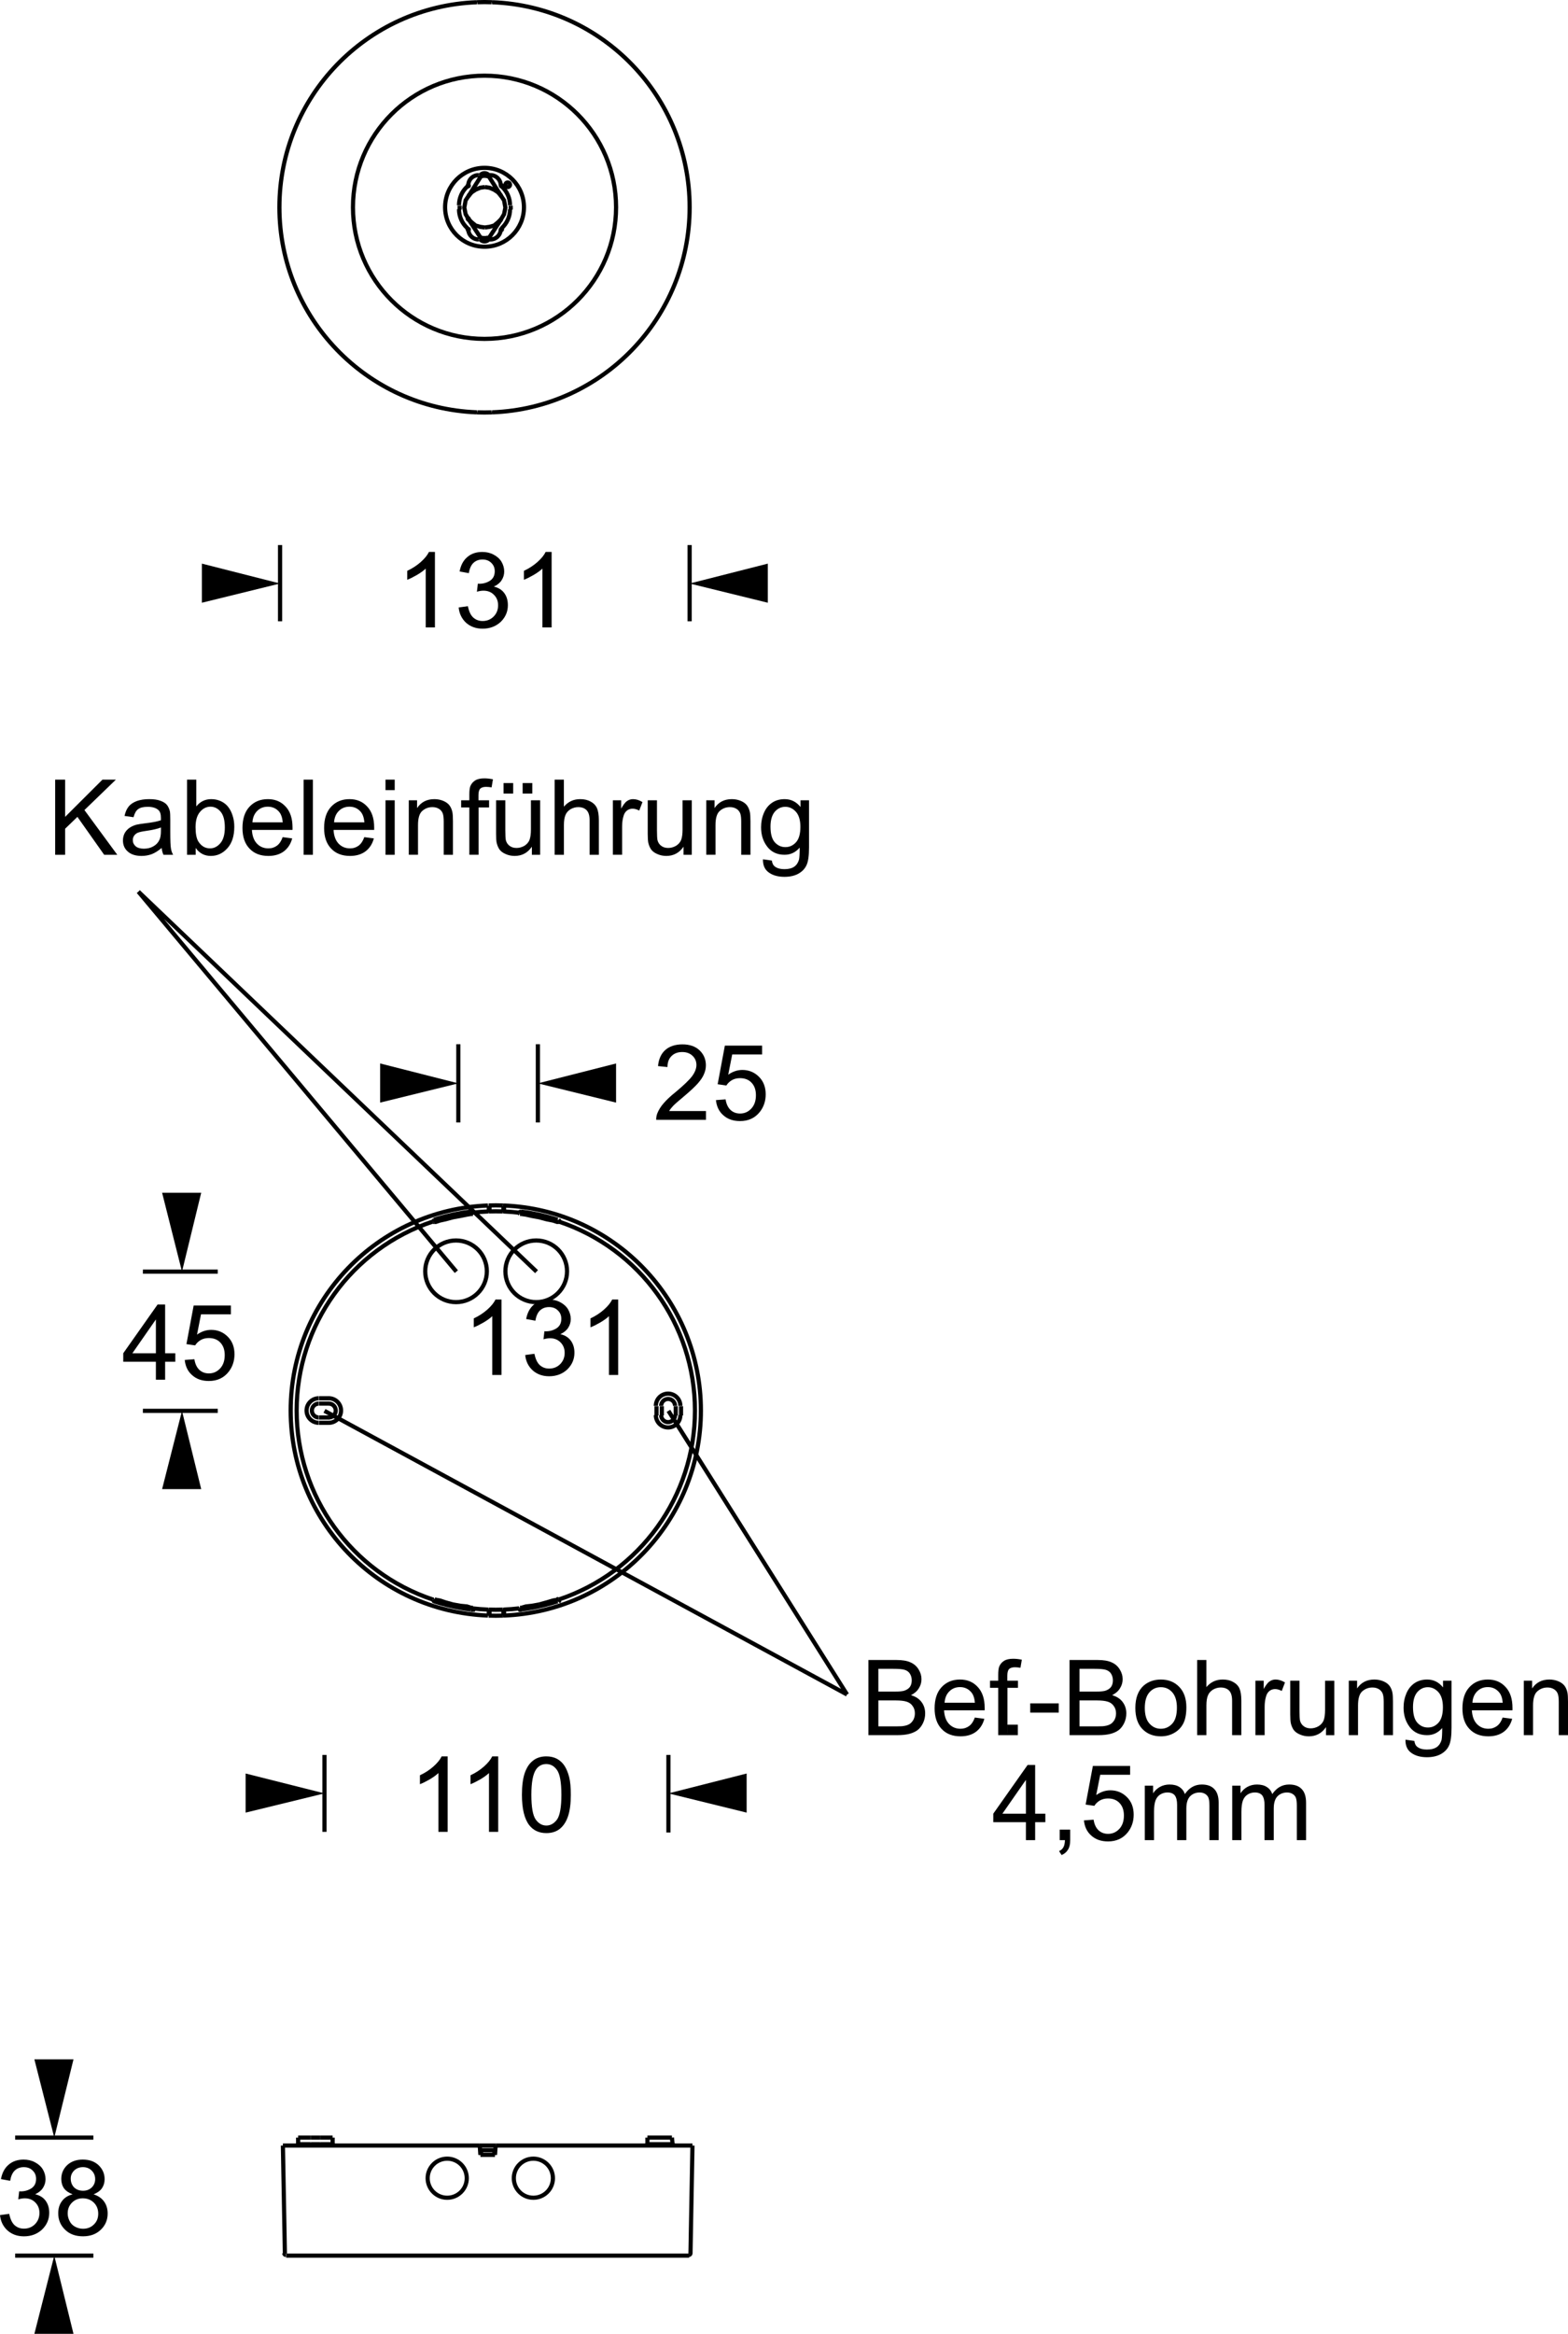 <?xml version="1.0" encoding="utf-8"?>
<!-- Generator: Adobe Illustrator 12.0.0, SVG Export Plug-In . SVG Version: 6.00 Build 51448)  -->
<!DOCTYPE svg PUBLIC "-//W3C//DTD SVG 1.1//EN" "http://www.w3.org/Graphics/SVG/1.1/DTD/svg11.dtd">
<svg  version="1.1" id="Ebene_1" xmlns="http://www.w3.org/2000/svg" xmlns:xlink="http://www.w3.org/1999/xlink" width="150" height="223.185"
	 viewBox="0 0 150 223.185" overflow="visible" enable-background="new 0 0 150 223.185" xml:space="preserve">
<path fill="none" stroke="#000000" stroke-width="0.4" stroke-miterlimit="10" d="M48.792,19.633c0-0.694-0.295-1.354-0.811-1.817
	 M48.854,20.044v-0.38 M47.981,21.829c0.516-0.462,0.811-1.123,0.811-1.815 M47.967,17.762l0.063,0.063 M44.734,17.826l0.064-0.063
	 M44.798,21.946l-0.064-0.126 M48.03,21.82l-0.063,0.126 M58.935,19.823c0-6.951-5.635-12.585-12.584-12.585
	c-6.95,0-12.585,5.634-12.585,12.585c0,6.95,5.635,12.585,12.585,12.585C53.3,32.408,58.935,26.772,58.935,19.823z M50.123,19.823
	c0-2.083-1.689-3.772-3.772-3.772c-2.084,0-3.771,1.689-3.771,3.772c0,2.083,1.688,3.771,3.771,3.771
	C48.434,23.594,50.123,21.905,50.123,19.823z M45.598,0.215C35.062,0.619,26.729,9.278,26.729,19.823
	c0,10.544,8.333,19.203,18.869,19.607 M47.103,39.43c10.537-0.404,18.87-9.063,18.87-19.607c0-10.545-8.333-19.204-18.87-19.608"/>
<path d="M47.967,17.762h0.251c0-0.139-0.113-0.251-0.251-0.251c-0.139,0-0.251,0.113-0.251,0.251c0,0.138,0.112,0.25,0.251,0.25
	c0.138,0,0.251-0.113,0.251-0.25H47.967z"/>
<path fill="none" stroke="#000000" stroke-width="0.4" stroke-miterlimit="10" d="M45.779,16.748c-0.542,0-0.982,0.438-0.982,0.983
	 M45.939,16.748h-0.128 M46.78,16.771c-0.102-0.135-0.261-0.213-0.429-0.213c-0.168,0-0.328,0.079-0.429,0.213 M46.953,16.748
	h-0.127 M47.904,17.731c0-0.544-0.44-0.983-0.982-0.983"/>
<path d="M44.798,17.762h0.25c0-0.139-0.113-0.251-0.25-0.251c-0.139,0-0.251,0.113-0.251,0.251c0,0.138,0.113,0.25,0.251,0.25
	c0.138,0,0.25-0.113,0.25-0.25H44.798z"/>
<path fill="none" stroke="#000000" stroke-width="0.4" stroke-miterlimit="10" d="M43.91,20.013c0,0.692,0.295,1.354,0.811,1.815
	 M43.972,19.664v0.38 M44.72,17.815c-0.516,0.463-0.811,1.124-0.811,1.817"/>
<path d="M44.798,21.946h0.25c0-0.139-0.113-0.251-0.25-0.251c-0.139,0-0.251,0.113-0.251,0.251c0,0.138,0.113,0.25,0.251,0.25
	c0.138,0,0.25-0.112,0.25-0.25H44.798z"/>
<path fill="none" stroke="#000000" stroke-width="0.4" stroke-miterlimit="10" d="M46.922,22.897c0.542,0,0.982-0.439,0.982-0.982
	 M46.826,22.897h0.127 M45.922,22.875c0.102,0.134,0.261,0.213,0.429,0.213c0.168,0,0.327-0.079,0.429-0.213 M45.812,22.897h0.126
	 M44.798,21.915c0,0.543,0.438,0.982,0.982,0.982"/>
<path d="M47.967,21.946h0.251c0-0.139-0.113-0.251-0.251-0.251c-0.139,0-0.251,0.113-0.251,0.251c0,0.138,0.112,0.25,0.251,0.25
	c0.138,0,0.251-0.112,0.251-0.25H47.967z"/>
<path fill="none" stroke="#000000" stroke-width="0.4" stroke-miterlimit="10" d="M44.798,20.932l0.316,0.318l0.381,0.316
	l0.444,0.127l0.443,0.063 M46.382,21.756l0.444-0.063l0.444-0.127l0.38-0.316l0.317-0.318 M44.924,18.587l-0.38,0.569l-0.127,0.698
	l0.127,0.633l0.38,0.635 M47.84,21.123l0.38-0.635l0.127-0.633l-0.127-0.698l-0.38-0.569 M46.734,16.945
	c-0.063-0.157-0.214-0.261-0.384-0.261s-0.321,0.104-0.384,0.261 M45.967,22.7c0.063,0.157,0.214,0.261,0.384,0.261
	s0.321-0.104,0.384-0.261 M45.676,39.433c0.449,0.016,0.899,0.016,1.35,0 M45.581,39.434c0.027-0.003,0.054-0.007,0.079-0.012
	 M45.66,0.224c-0.025-0.005-0.052-0.009-0.079-0.012 M47.026,0.212c-0.451-0.017-0.901-0.017-1.35,0 M47.041,39.421
	c0.026,0.005,0.053,0.009,0.079,0.012 M47.12,0.211c-0.026,0.003-0.053,0.007-0.079,0.012 M48.791,17.667
	c0-0.123-0.099-0.222-0.222-0.222c-0.122,0-0.222,0.099-0.222,0.222c0,0.123,0.1,0.222,0.222,0.222
	C48.692,17.889,48.791,17.79,48.791,17.667z"/>
<path d="M44.798,20.932h0.25c0-0.139-0.113-0.251-0.25-0.251c-0.139,0-0.251,0.113-0.251,0.251c0,0.138,0.113,0.251,0.251,0.251
	c0.138,0,0.25-0.113,0.25-0.251H44.798z"/>
<path fill="none" stroke="#000000" stroke-width="0.4" stroke-miterlimit="10" d="M46.763,22.77l1.205-1.838 M45.998,22.716
	c0.229,0.073,0.476,0.073,0.704,0 M44.798,20.932l1.204,1.838"/>
<path fill="none" stroke="#000000" stroke-width="0.4" stroke-linecap="round" stroke-miterlimit="10" d="M47.967,18.776"/>
<path fill="none" stroke="#000000" stroke-width="0.4" stroke-miterlimit="10" d="M46.382,17.889l-0.444,0.063l-0.444,0.19
	l-0.38,0.253l-0.316,0.38 M46.002,16.875l-1.204,1.901 M46.703,16.866c-0.23-0.073-0.475-0.073-0.704,0 M47.967,18.776l-1.205-1.901
	 M47.967,18.776l-0.317-0.38l-0.381-0.253l-0.443-0.19l-0.444-0.063"/>
<path fill="none" stroke="#000000" stroke-width="0.4" stroke-linecap="round" stroke-miterlimit="10" d="M46.001,16.875"/>
<line fill="none" stroke="#000000" stroke-width="0.4" stroke-miterlimit="10" x1="65.972" y1="52.124" x2="65.972" y2="59.415"/>
<line fill="none" stroke="#000000" stroke-width="0.4" stroke-miterlimit="10" x1="26.792" y1="52.124" x2="26.792" y2="59.415"/>
<line fill="none" stroke="#000000" stroke-width="0.4" stroke-miterlimit="10" x1="45.956" y1="206.068" x2="47.352" y2="206.068"/>
<line fill="none" stroke="#000000" stroke-width="0.4" stroke-miterlimit="10" x1="47.352" y1="206.068" x2="47.415" y2="205.179"/>
<line fill="none" stroke="#000000" stroke-width="0.4" stroke-miterlimit="10" x1="45.893" y1="205.179" x2="45.956" y2="206.068"/>
<line fill="none" stroke="#000000" stroke-width="0.4" stroke-miterlimit="10" x1="66.054" y1="215.513" x2="66.243" y2="205.179"/>
<line fill="none" stroke="#000000" stroke-width="0.4" stroke-miterlimit="10" x1="27.254" y1="215.513" x2="27.063" y2="205.179"/>
<path fill="none" stroke="#000000" stroke-width="0.4" stroke-miterlimit="10" d="M27.19,215.485
	c0.003,0.086,0.073,0.156,0.16,0.156"/>
<path fill="none" stroke="#000000" stroke-width="0.4" stroke-miterlimit="10" d="M65.896,215.641c0.085,0,0.157-0.07,0.157-0.156"
	/>
<line fill="none" stroke="#000000" stroke-width="0.4" stroke-miterlimit="10" x1="65.927" y1="215.705" x2="27.381" y2="215.705"/>
<line fill="none" stroke="#000000" stroke-width="0.4" stroke-miterlimit="10" x1="66.243" y1="205.179" x2="47.415" y2="205.179"/>
<line fill="none" stroke="#000000" stroke-width="0.4" stroke-miterlimit="10" x1="45.893" y1="205.179" x2="27.063" y2="205.179"/>
<line fill="none" stroke="#000000" stroke-width="0.4" stroke-miterlimit="10" x1="28.521" y1="204.418" x2="28.521" y2="205.052"/>
<line fill="none" stroke="#000000" stroke-width="0.4" stroke-miterlimit="10" x1="31.819" y1="204.418" x2="31.819" y2="205.052"/>
<line fill="none" stroke="#000000" stroke-width="0.4" stroke-miterlimit="10" x1="28.521" y1="204.418" x2="29.726" y2="204.418"/>
<line fill="none" stroke="#000000" stroke-width="0.4" stroke-miterlimit="10" x1="61.934" y1="204.418" x2="64.277" y2="204.418"/>
<line fill="none" stroke="#000000" stroke-width="0.4" stroke-miterlimit="10" x1="64.343" y1="205.052" x2="64.277" y2="204.418"/>
<line fill="none" stroke="#000000" stroke-width="0.4" stroke-miterlimit="10" x1="61.934" y1="205.052" x2="61.934" y2="204.418"/>
<line fill="none" stroke="#000000" stroke-width="0.4" stroke-miterlimit="10" x1="30.613" y1="204.418" x2="31.819" y2="204.418"/>
<line fill="none" stroke="#000000" stroke-width="0.4" stroke-miterlimit="10" x1="30.613" y1="204.418" x2="29.726" y2="204.418"/>
<line fill="none" stroke="#000000" stroke-width="0.4" stroke-miterlimit="10" x1="28.521" y1="205.052" x2="28.395" y2="205.179"/>
<line fill="none" stroke="#000000" stroke-width="0.4" stroke-miterlimit="10" x1="31.819" y1="205.052" x2="31.944" y2="205.179"/>
<line fill="none" stroke="#000000" stroke-width="0.4" stroke-miterlimit="10" x1="61.934" y1="205.052" x2="64.343" y2="205.052"/>
<line fill="none" stroke="#000000" stroke-width="0.4" stroke-miterlimit="10" x1="64.469" y1="205.179" x2="64.343" y2="205.052"/>
<line fill="none" stroke="#000000" stroke-width="0.4" stroke-miterlimit="10" x1="61.934" y1="205.052" x2="61.806" y2="205.179"/>
<line fill="none" stroke="#000000" stroke-width="0.4" stroke-miterlimit="10" x1="28.521" y1="205.052" x2="29.726" y2="205.052"/>
<line fill="none" stroke="#000000" stroke-width="0.4" stroke-miterlimit="10" x1="30.613" y1="205.052" x2="29.726" y2="205.052"/>
<line fill="none" stroke="#000000" stroke-width="0.4" stroke-miterlimit="10" x1="30.613" y1="205.052" x2="31.819" y2="205.052"/>
<line fill="none" stroke="#000000" stroke-width="0.4" stroke-miterlimit="10" x1="47.288" y1="206.068" x2="47.288" y2="205.624"/>
<line fill="none" stroke="#000000" stroke-width="0.4" stroke-miterlimit="10" x1="46.02" y1="205.624" x2="47.288" y2="205.624"/>
<line fill="none" stroke="#000000" stroke-width="0.4" stroke-miterlimit="10" x1="46.02" y1="205.624" x2="46.02" y2="206.068"/>
<line fill="none" stroke="#000000" stroke-width="0.4" stroke-miterlimit="10" x1="45.893" y1="205.179" x2="47.415" y2="205.179"/>
<path fill="none" stroke="#000000" stroke-width="0.4" stroke-miterlimit="10" d="M49.813,153.918
	c1.199-0.15,2.38-0.412,3.529-0.785"/>
<polyline fill="none" stroke="#000000" stroke-width="0.4" stroke-miterlimit="10" points="49.68,153.814 49.743,153.941 
	49.87,153.941 "/>
<polyline fill="none" stroke="#000000" stroke-width="0.4" stroke-miterlimit="10" points="53.42,153.18 53.483,153.116 
	53.483,152.989 "/>
<line fill="none" stroke="#000000" stroke-width="0.4" stroke-miterlimit="10" x1="53.42" y1="152.926" x2="53.483" y2="152.989"/>
<polyline fill="none" stroke="#000000" stroke-width="0.4" stroke-miterlimit="10" points="53.42,152.926 53.356,152.926 
	53.294,152.989 52.914,153.053 52.279,153.243 51.581,153.434 "/>
<polyline fill="none" stroke="#000000" stroke-width="0.4" stroke-miterlimit="10" points="51.581,153.434 50.885,153.561 
	50.313,153.624 49.87,153.751 49.807,153.751 49.743,153.751 "/>
<line fill="none" stroke="#000000" stroke-width="0.4" stroke-miterlimit="10" x1="49.68" y1="153.814" x2="49.743" y2="153.751"/>
<line fill="none" stroke="#000000" stroke-width="0.4" stroke-miterlimit="10" x1="45.242" y1="153.751" x2="45.242" y2="153.814"/>
<polyline fill="none" stroke="#000000" stroke-width="0.4" stroke-miterlimit="10" points="41.565,152.926 41.692,152.989 
	42.072,153.053 42.643,153.243 43.339,153.434 44.037,153.561 44.671,153.624 45.052,153.751 45.179,153.751 45.242,153.751 "/>
<line fill="none" stroke="#000000" stroke-width="0.4" stroke-miterlimit="10" x1="41.437" y1="152.989" x2="41.565" y2="152.926"/>
<polyline fill="none" stroke="#000000" stroke-width="0.4" stroke-miterlimit="10" points="41.437,152.989 41.501,153.116 
	41.565,153.18 "/>
<path fill="none" stroke="#000000" stroke-width="0.4" stroke-miterlimit="10" d="M41.516,153.133
	c1.149,0.373,2.33,0.635,3.528,0.785"/>
<polyline fill="none" stroke="#000000" stroke-width="0.4" stroke-miterlimit="10" points="45.115,153.941 45.242,153.941 
	45.242,153.814 "/>
<path fill="none" stroke="#000000" stroke-width="0.4" stroke-miterlimit="10" d="M46.753,154.5c0.451,0.016,0.901,0.016,1.35,0"/>
<line fill="none" stroke="#000000" stroke-width="0.4" stroke-miterlimit="10" x1="48.158" y1="153.941" x2="48.158" y2="154.511"/>
<path fill="none" stroke="#000000" stroke-width="0.4" stroke-miterlimit="10" d="M48.119,154.489
	c0.025,0.004,0.052,0.008,0.079,0.012"/>
<path fill="none" stroke="#000000" stroke-width="0.4" stroke-miterlimit="10" d="M48.198,115.278
	c-0.027,0.004-0.054,0.008-0.079,0.012"/>
<line fill="none" stroke="#000000" stroke-width="0.4" stroke-miterlimit="10" x1="48.158" y1="115.331" x2="48.158" y2="115.901"/>
<path fill="none" stroke="#000000" stroke-width="0.4" stroke-miterlimit="10" d="M48.104,115.28c-0.449-0.016-0.899-0.016-1.35,0"
	/>
<line fill="none" stroke="#000000" stroke-width="0.4" stroke-miterlimit="10" x1="46.826" y1="153.941" x2="46.826" y2="154.511"/>
<path fill="none" stroke="#000000" stroke-width="0.4" stroke-miterlimit="10" d="M46.723,154.5
	c0.027-0.004,0.054-0.008,0.078-0.012"/>
<line fill="none" stroke="#000000" stroke-width="0.4" stroke-miterlimit="10" x1="46.826" y1="115.331" x2="46.826" y2="115.901"/>
<path fill="none" stroke="#000000" stroke-width="0.4" stroke-miterlimit="10" d="M46.801,115.29
	c-0.024-0.004-0.051-0.008-0.078-0.012"/>
<line fill="none" stroke="#000000" stroke-width="0.4" stroke-miterlimit="10" x1="48.222" y1="115.331" x2="48.222" y2="115.901"/>
<line fill="none" stroke="#000000" stroke-width="0.4" stroke-miterlimit="10" x1="48.222" y1="153.941" x2="48.222" y2="154.511"/>
<path fill="none" stroke="#000000" stroke-width="0.4" stroke-miterlimit="10" d="M46.753,115.85
	c-0.028-0.004-0.055-0.008-0.081-0.013"/>
<path fill="none" stroke="#000000" stroke-width="0.4" stroke-miterlimit="10" d="M48.105,115.85c-0.45-0.017-0.901-0.017-1.352,0"
	/>
<path fill="none" stroke="#000000" stroke-width="0.4" stroke-miterlimit="10" d="M48.187,115.837
	c-0.028,0.005-0.054,0.009-0.082,0.013"/>
<path fill="none" stroke="#000000" stroke-width="0.4" stroke-miterlimit="10" d="M48.105,153.928
	c0.027,0.005,0.054,0.01,0.082,0.014"/>
<path fill="none" stroke="#000000" stroke-width="0.4" stroke-miterlimit="10" d="M46.753,153.928c0.451,0.016,0.901,0.016,1.352,0"
	/>
<path fill="none" stroke="#000000" stroke-width="0.4" stroke-miterlimit="10" d="M46.672,153.942
	c0.026-0.004,0.053-0.009,0.081-0.014"/>
<line fill="none" stroke="#000000" stroke-width="0.4" stroke-miterlimit="10" x1="46.764" y1="154.511" x2="46.764" y2="153.941"/>
<line fill="none" stroke="#000000" stroke-width="0.4" stroke-miterlimit="10" x1="46.764" y1="115.901" x2="46.764" y2="115.331"/>
<path fill="none" stroke="#000000" stroke-width="0.4" stroke-miterlimit="10" d="M48.182,154.497
	c10.537-0.402,18.868-9.063,18.868-19.606c0-10.545-8.332-19.203-18.868-19.608"/>
<path fill="none" stroke="#000000" stroke-width="0.4" stroke-miterlimit="10" d="M49.644,115.967
	c-0.486-0.057-0.974-0.095-1.462-0.115"/>
<path fill="none" stroke="#000000" stroke-width="0.4" stroke-miterlimit="10" d="M53.449,152.965
	c7.783-2.594,13.033-9.873,13.033-18.075s-5.25-15.483-13.033-18.075"/>
<path fill="none" stroke="#000000" stroke-width="0.4" stroke-miterlimit="10" d="M48.182,153.925
	c0.488-0.019,0.976-0.058,1.462-0.114"/>
<path fill="none" stroke="#000000" stroke-width="0.4" stroke-miterlimit="10" d="M41.408,116.815
	c-7.783,2.592-13.03,9.873-13.03,18.075s5.247,15.481,13.03,18.075"/>
<path fill="none" stroke="#000000" stroke-width="0.4" stroke-miterlimit="10" d="M45.215,153.811
	c0.485,0.057,0.973,0.096,1.462,0.114"/>
<path fill="none" stroke="#000000" stroke-width="0.4" stroke-miterlimit="10" d="M46.677,115.282
	c-10.537,0.405-18.87,9.063-18.87,19.608c0,10.544,8.333,19.204,18.87,19.606"/>
<path fill="none" stroke="#000000" stroke-width="0.4" stroke-miterlimit="10" d="M46.677,115.852
	c-0.489,0.021-0.977,0.059-1.462,0.115"/>
<path fill="none" stroke="#000000" stroke-width="0.4" stroke-miterlimit="10" d="M53.342,116.645
	c-1.149-0.371-2.33-0.635-3.529-0.785"/>
<line fill="none" stroke="#000000" stroke-width="0.4" stroke-miterlimit="10" x1="49.743" y1="116.092" x2="49.68" y2="116.028"/>
<polyline fill="none" stroke="#000000" stroke-width="0.4" stroke-miterlimit="10" points="49.87,115.837 49.743,115.901 
	49.68,116.028 "/>
<line fill="none" stroke="#000000" stroke-width="0.4" stroke-miterlimit="10" x1="53.483" y1="116.852" x2="53.42" y2="116.852"/>
<polyline fill="none" stroke="#000000" stroke-width="0.4" stroke-miterlimit="10" points="53.483,116.852 53.483,116.725 
	53.42,116.662 "/>
<polyline fill="none" stroke="#000000" stroke-width="0.4" stroke-miterlimit="10" points="53.42,116.852 53.356,116.852 
	53.294,116.852 52.914,116.725 52.279,116.598 51.581,116.41 50.885,116.283 50.313,116.155 49.87,116.092 49.807,116.092 
	49.743,116.092 "/>
<path fill="none" stroke="#000000" stroke-width="0.4" stroke-miterlimit="10" d="M45.044,115.86
	c-1.198,0.15-2.379,0.414-3.528,0.785"/>
<line fill="none" stroke="#000000" stroke-width="0.4" stroke-miterlimit="10" x1="45.242" y1="116.028" x2="45.242" y2="116.092"/>
<polyline fill="none" stroke="#000000" stroke-width="0.4" stroke-miterlimit="10" points="45.242,116.028 45.242,115.901 
	45.115,115.837 "/>
<line fill="none" stroke="#000000" stroke-width="0.4" stroke-miterlimit="10" x1="41.565" y1="116.852" x2="41.437" y2="116.852"/>
<polyline fill="none" stroke="#000000" stroke-width="0.4" stroke-miterlimit="10" points="41.565,116.662 41.501,116.725 
	41.437,116.852 "/>
<polyline fill="none" stroke="#000000" stroke-width="0.4" stroke-miterlimit="10" points="45.242,116.092 45.179,116.092 
	45.052,116.092 44.671,116.155 44.037,116.283 43.339,116.41 42.643,116.598 42.072,116.725 41.692,116.852 41.565,116.852 "/>
<circle fill="none" stroke="#000000" stroke-width="0.4" stroke-miterlimit="10" cx="43.625" cy="121.575" r="2.948"/>
<circle fill="none" stroke="#000000" stroke-width="0.4" stroke-miterlimit="10" cx="51.297" cy="121.575" r="2.948"/>
<line fill="none" stroke="#000000" stroke-width="0.4" stroke-miterlimit="10" x1="63.311" y1="134.477" x2="63.311" y2="135.364"/>
<path fill="none" stroke="#000000" stroke-width="0.4" stroke-miterlimit="10" d="M64.578,134.446c0-0.369-0.298-0.666-0.666-0.666
	c-0.367,0-0.665,0.297-0.665,0.666"/>
<line fill="none" stroke="#000000" stroke-width="0.4" stroke-miterlimit="10" x1="64.642" y1="135.364" x2="64.642" y2="134.477"/>
<path fill="none" stroke="#000000" stroke-width="0.4" stroke-miterlimit="10" d="M63.247,135.333c0,0.368,0.298,0.666,0.665,0.666
	c0.368,0,0.666-0.298,0.666-0.666"/>
<line fill="none" stroke="#000000" stroke-width="0.4" stroke-miterlimit="10" x1="31.484" y1="134.223" x2="30.533" y2="134.223"/>
<path fill="none" stroke="#000000" stroke-width="0.4" stroke-miterlimit="10" d="M31.453,135.555c0.368,0,0.665-0.299,0.665-0.665
	c0-0.368-0.297-0.667-0.665-0.667"/>
<line fill="none" stroke="#000000" stroke-width="0.4" stroke-miterlimit="10" x1="30.533" y1="135.555" x2="31.484" y2="135.555"/>
<path fill="none" stroke="#000000" stroke-width="0.4" stroke-miterlimit="10" d="M30.501,134.223c-0.368,0-0.667,0.299-0.667,0.667
	c0,0.366,0.299,0.665,0.667,0.665"/>
<path fill="none" stroke="#000000" stroke-width="0.4" stroke-miterlimit="10" d="M65.087,134.446c0-0.648-0.526-1.173-1.175-1.173
	c-0.647,0-1.172,0.524-1.172,1.173"/>
<line fill="none" stroke="#000000" stroke-width="0.4" stroke-miterlimit="10" x1="65.149" y1="134.477" x2="65.149" y2="135.364"/>
<line fill="none" stroke="#000000" stroke-width="0.4" stroke-miterlimit="10" x1="30.533" y1="133.715" x2="31.484" y2="133.715"/>
<path fill="none" stroke="#000000" stroke-width="0.4" stroke-miterlimit="10" d="M30.501,133.715c-0.647,0-1.173,0.525-1.173,1.175
	c0,0.647,0.526,1.173,1.173,1.173"/>
<path fill="none" stroke="#000000" stroke-width="0.4" stroke-miterlimit="10" d="M62.74,135.333c0,0.647,0.524,1.174,1.172,1.174
	c0.648,0,1.175-0.526,1.175-1.174"/>
<line fill="none" stroke="#000000" stroke-width="0.4" stroke-miterlimit="10" x1="62.803" y1="135.364" x2="62.803" y2="134.477"/>
<path fill="none" stroke="#000000" stroke-width="0.4" stroke-miterlimit="10" d="M31.453,136.063c0.647,0,1.173-0.525,1.173-1.173
	c0-0.649-0.526-1.175-1.173-1.175"/>
<line fill="none" stroke="#000000" stroke-width="0.4" stroke-miterlimit="10" x1="31.484" y1="136.063" x2="30.533" y2="136.063"/>
<path d="M19.311,53.899l7.481,1.902l-7.481,1.838V53.899z M19.311,57.64v-3.741l7.481,1.902L19.311,57.64z"/>
<path d="M73.453,57.64l-7.48-1.838l7.48-1.902V57.64z M73.453,53.899v3.741l-7.48-1.838L73.453,53.899z"/>
<path fill="none" stroke="#000000" stroke-width="0.4" stroke-miterlimit="10" d="M63.944,167.825v7.417 M31.041,167.825v7.354"/>
<path d="M23.496,169.6l7.544,1.901l-7.544,1.84V169.6z M23.496,173.341V169.6l7.544,1.901L23.496,173.341z"/>
<path d="M71.426,173.341l-7.481-1.839l7.481-1.901V173.341z M71.426,169.601v3.74l-7.481-1.839L71.426,169.601z"/>
<path d="M42.822,175.18h-0.883v-5.622c-0.211,0.201-0.492,0.401-0.833,0.603c-0.352,0.201-0.663,0.361-0.934,0.462v-0.854
	c0.492-0.23,0.924-0.512,1.295-0.843c0.372-0.332,0.632-0.652,0.783-0.964h0.572V175.18z"/>
<path d="M47.66,175.18h-0.883v-5.622c-0.211,0.201-0.492,0.401-0.833,0.603c-0.351,0.201-0.662,0.361-0.933,0.462v-0.854
	c0.492-0.23,0.923-0.512,1.294-0.843c0.372-0.332,0.632-0.652,0.783-0.964h0.572V175.18z M49.929,171.637
	c0-0.854,0.09-1.536,0.261-2.059c0.181-0.521,0.431-0.923,0.783-1.195c0.341-0.281,0.772-0.421,1.294-0.421
	c0.382,0,0.723,0.08,1.014,0.231c0.291,0.16,0.532,0.381,0.723,0.672c0.19,0.291,0.331,0.653,0.441,1.064
	c0.11,0.421,0.161,0.993,0.161,1.707c0,0.843-0.091,1.525-0.261,2.037c-0.171,0.521-0.432,0.924-0.773,1.205
	c-0.341,0.28-0.783,0.421-1.305,0.421c-0.692,0-1.234-0.251-1.626-0.743C50.17,173.956,49.929,172.982,49.929,171.637z
	 M50.832,171.637c0,1.184,0.141,1.967,0.412,2.358c0.281,0.392,0.623,0.582,1.024,0.582c0.402,0,0.743-0.201,1.024-0.582
	c0.271-0.392,0.412-1.185,0.412-2.358c0-1.186-0.14-1.969-0.412-2.36c-0.271-0.392-0.622-0.582-1.034-0.582
	c-0.402,0-0.733,0.171-0.974,0.513C50.983,169.649,50.832,170.452,50.832,171.637z"/>
<path fill="none" stroke="#000000" stroke-width="0.4" stroke-miterlimit="10" d="M20.833,134.92h-7.164 M20.833,121.607h-7.164"/>
<path d="M19.248,114.063l-1.838,7.544l-1.902-7.544H19.248z M15.508,114.063h3.74l-1.838,7.544L15.508,114.063z"/>
<path d="M15.508,142.403l1.902-7.481l1.838,7.481H15.508z M19.248,142.403h-3.74l1.902-7.481L19.248,142.403z"/>
<path d="M14.913,131.941v-1.717h-3.122v-0.813l3.283-4.658h0.723v4.658h0.973v0.813h-0.973v1.717H14.913z M14.913,129.411v-3.232
	l-2.249,3.232H14.913z M17.673,130.053l0.923-0.07c0.071,0.451,0.231,0.783,0.472,1.014c0.251,0.231,0.552,0.342,0.914,0.342
	c0.432,0,0.783-0.16,1.084-0.482c0.291-0.32,0.432-0.742,0.432-1.274c0-0.502-0.141-0.903-0.422-1.194
	c-0.271-0.291-0.643-0.432-1.104-0.432c-0.291,0-0.542,0.061-0.772,0.19c-0.221,0.131-0.402,0.302-0.532,0.512l-0.833-0.12
	l0.692-3.694h3.563v0.844h-2.861l-0.381,1.937c0.432-0.301,0.883-0.451,1.355-0.451c0.623,0,1.154,0.221,1.586,0.652
	c0.431,0.432,0.643,0.994,0.643,1.677c0,0.651-0.191,1.214-0.563,1.687c-0.462,0.582-1.094,0.873-1.887,0.873
	c-0.652,0-1.185-0.182-1.596-0.553C17.964,131.147,17.733,130.656,17.673,130.053z"/>
<path fill="none" stroke="#000000" stroke-width="0.4" stroke-miterlimit="10" d="M8.932,215.705H1.451 M8.932,204.418H1.451"/>
<path d="M7.03,196.937l-1.838,7.481l-1.902-7.481H7.03z M3.289,196.937H7.03l-1.838,7.481L3.289,196.937z"/>
<path d="M3.289,223.185l1.902-7.48l1.838,7.48H3.289z M7.03,223.185H3.289l1.902-7.48L7.03,223.185z"/>
<path d="M0,211.831l0.883-0.121c0.1,0.503,0.271,0.864,0.512,1.085c0.251,0.221,0.542,0.33,0.893,0.33
	c0.421,0,0.773-0.14,1.064-0.431c0.281-0.291,0.421-0.643,0.421-1.073c0-0.402-0.13-0.733-0.401-1.005
	c-0.261-0.26-0.592-0.392-1.004-0.392c-0.17,0-0.381,0.031-0.622,0.101l0.09-0.773c0.06,0.01,0.11,0.01,0.151,0.01
	c0.371,0,0.712-0.1,1.013-0.29c0.302-0.201,0.453-0.502,0.453-0.903c0-0.332-0.11-0.593-0.332-0.804
	c-0.221-0.221-0.502-0.321-0.843-0.321c-0.352,0-0.632,0.11-0.863,0.321c-0.231,0.221-0.371,0.553-0.442,0.984l-0.883-0.161
	c0.11-0.592,0.352-1.054,0.733-1.375c0.381-0.332,0.863-0.492,1.436-0.492c0.392,0,0.753,0.081,1.074,0.251
	c0.332,0.171,0.593,0.402,0.763,0.683c0.171,0.292,0.261,0.604,0.261,0.934c0,0.302-0.08,0.582-0.25,0.844
	c-0.161,0.251-0.412,0.452-0.743,0.603c0.432,0.1,0.763,0.3,0.994,0.611s0.352,0.692,0.352,1.165c0,0.622-0.231,1.155-0.682,1.596
	c-0.462,0.432-1.044,0.652-1.737,0.652c-0.632,0-1.154-0.19-1.576-0.562C0.301,212.915,0.06,212.432,0,211.831z M6.946,209.843
	c-0.371-0.141-0.642-0.332-0.823-0.572c-0.171-0.251-0.261-0.553-0.261-0.894c0-0.531,0.191-0.964,0.562-1.325
	c0.382-0.351,0.874-0.532,1.496-0.532c0.632,0,1.134,0.182,1.516,0.543c0.381,0.371,0.572,0.813,0.572,1.334
	c0,0.331-0.091,0.623-0.261,0.874c-0.171,0.24-0.442,0.432-0.793,0.572c0.442,0.14,0.773,0.371,1.004,0.692
	c0.23,0.321,0.341,0.702,0.341,1.145c0,0.612-0.221,1.134-0.653,1.545c-0.432,0.422-1.004,0.633-1.707,0.633
	c-0.713,0-1.285-0.211-1.716-0.633c-0.432-0.421-0.653-0.943-0.653-1.565c0-0.472,0.12-0.863,0.362-1.174
	C6.164,210.165,6.505,209.954,6.946,209.843z M6.475,211.66c0,0.261,0.061,0.502,0.181,0.732c0.111,0.241,0.291,0.422,0.533,0.553
	c0.23,0.12,0.481,0.191,0.752,0.191c0.432,0,0.773-0.142,1.044-0.412c0.281-0.271,0.412-0.612,0.412-1.034s-0.14-0.773-0.421-1.054
	c-0.281-0.271-0.632-0.412-1.064-0.412c-0.411,0-0.753,0.142-1.024,0.412C6.616,210.907,6.475,211.249,6.475,211.66z M6.766,208.337
	c0,0.341,0.11,0.622,0.321,0.843c0.221,0.211,0.501,0.321,0.863,0.321c0.341,0,0.612-0.11,0.833-0.321
	c0.211-0.211,0.321-0.481,0.321-0.793c0-0.32-0.11-0.592-0.332-0.813c-0.221-0.221-0.502-0.331-0.833-0.331
	c-0.341,0-0.622,0.11-0.843,0.321C6.876,207.785,6.766,208.036,6.766,208.337z"/>
<line fill="none" stroke="#000000" stroke-width="0.4" stroke-miterlimit="10" x1="51.455" y1="107.342" x2="51.455" y2="99.861"/>
<line fill="none" stroke="#000000" stroke-width="0.4" stroke-miterlimit="10" x1="43.846" y1="107.342" x2="43.846" y2="99.861"/>
<path d="M36.366,101.699l7.481,1.902l-7.481,1.839V101.699z M36.366,105.441v-3.742l7.481,1.902L36.366,105.441z"/>
<path d="M58.936,105.441l-7.481-1.84l7.481-1.902V105.441z M58.936,101.7v3.742l-7.481-1.84L58.936,101.7z"/>
<path d="M67.535,106.246v0.843h-4.759c-0.01-0.21,0.031-0.421,0.101-0.612c0.131-0.321,0.321-0.643,0.593-0.954
	c0.271-0.321,0.652-0.683,1.155-1.084c0.771-0.642,1.305-1.154,1.585-1.525c0.271-0.371,0.412-0.733,0.412-1.064
	c0-0.351-0.12-0.642-0.371-0.883c-0.252-0.241-0.582-0.361-0.984-0.361c-0.432,0-0.773,0.13-1.024,0.381
	c-0.261,0.251-0.391,0.603-0.391,1.055l-0.903-0.091c0.06-0.673,0.3-1.195,0.702-1.546s0.953-0.532,1.636-0.532
	s1.235,0.19,1.638,0.572c0.4,0.382,0.602,0.863,0.602,1.426c0,0.291-0.061,0.572-0.181,0.843c-0.11,0.281-0.312,0.572-0.582,0.884
	c-0.271,0.311-0.723,0.732-1.355,1.265c-0.533,0.441-0.873,0.743-1.024,0.903c-0.15,0.161-0.28,0.321-0.371,0.482H67.535z
	 M68.489,105.202l0.923-0.07c0.071,0.451,0.231,0.783,0.472,1.013c0.251,0.231,0.553,0.342,0.914,0.342
	c0.432,0,0.783-0.161,1.083-0.482c0.292-0.321,0.433-0.743,0.433-1.275c0-0.501-0.141-0.903-0.421-1.194
	c-0.272-0.291-0.644-0.432-1.104-0.432c-0.291,0-0.543,0.06-0.773,0.19c-0.22,0.131-0.401,0.302-0.531,0.512l-0.833-0.121
	l0.691-3.694h3.563v0.843h-2.86l-0.382,1.938c0.432-0.302,0.884-0.453,1.355-0.453c0.622,0,1.154,0.222,1.586,0.653
	c0.433,0.432,0.644,0.994,0.644,1.676c0,0.652-0.191,1.215-0.563,1.687c-0.462,0.583-1.095,0.874-1.888,0.874
	c-0.653,0-1.185-0.181-1.597-0.552C68.78,106.296,68.55,105.804,68.489,105.202z"/>
<path fill="none" stroke="#000000" stroke-width="0.4" stroke-miterlimit="10" d="M81.031,162.045L63.944,134.92 M31.041,134.92
	l49.991,27.125 M13.236,85.269l38.092,36.338 M43.657,121.607l-30.42-36.338"/>
<polygon points="5.276,81.742 5.276,74.555 6.23,74.555 6.23,78.118 9.803,74.555 11.088,74.555 8.077,77.466 11.219,81.742 
	9.964,81.742 7.405,78.118 6.23,79.252 6.23,81.742 "/>
<path d="M15.465,81.09c-0.332,0.281-0.643,0.472-0.943,0.592c-0.302,0.11-0.633,0.171-0.975,0.171c-0.572,0-1.013-0.141-1.324-0.421
	c-0.312-0.271-0.462-0.633-0.462-1.064c0-0.251,0.06-0.492,0.17-0.703c0.121-0.211,0.271-0.371,0.462-0.502
	c0.191-0.13,0.402-0.221,0.632-0.291c0.181-0.04,0.442-0.09,0.793-0.13c0.713-0.08,1.235-0.181,1.576-0.301c0-0.12,0-0.201,0-0.231
	c0-0.361-0.081-0.612-0.251-0.752c-0.221-0.201-0.562-0.302-1.003-0.302c-0.421,0-0.723,0.071-0.923,0.221
	c-0.201,0.141-0.341,0.401-0.442,0.773l-0.863-0.121c0.081-0.372,0.211-0.672,0.392-0.894c0.181-0.23,0.442-0.401,0.783-0.532
	c0.341-0.121,0.732-0.181,1.184-0.181c0.442,0,0.803,0.05,1.084,0.16c0.281,0.101,0.482,0.231,0.613,0.392
	c0.13,0.161,0.22,0.362,0.281,0.603c0.03,0.15,0.04,0.421,0.04,0.813v1.165c0,0.823,0.021,1.335,0.06,1.556
	c0.03,0.221,0.101,0.432,0.211,0.632h-0.923C15.545,81.551,15.495,81.34,15.465,81.09z M15.395,79.132
	c-0.321,0.13-0.803,0.241-1.445,0.331c-0.362,0.05-0.623,0.111-0.773,0.171c-0.151,0.07-0.261,0.16-0.351,0.291
	c-0.08,0.121-0.121,0.261-0.121,0.412c0,0.241,0.091,0.431,0.271,0.592c0.181,0.151,0.442,0.231,0.783,0.231s0.643-0.07,0.904-0.221
	c0.271-0.15,0.462-0.352,0.582-0.612c0.101-0.191,0.151-0.492,0.151-0.874V79.132z"/>
<path d="M18.718,81.742h-0.823v-7.187h0.884v2.56c0.371-0.462,0.853-0.693,1.425-0.693c0.321,0,0.623,0.06,0.914,0.19
	c0.281,0.13,0.522,0.311,0.703,0.542c0.19,0.241,0.331,0.522,0.431,0.843c0.111,0.332,0.161,0.683,0.161,1.064
	c0,0.883-0.221,1.576-0.663,2.058c-0.441,0.492-0.964,0.733-1.585,0.733c-0.613,0-1.094-0.261-1.446-0.763V81.742z M18.708,79.102
	c0,0.622,0.09,1.064,0.251,1.345c0.281,0.452,0.652,0.683,1.134,0.683c0.381,0,0.712-0.17,0.994-0.502s0.421-0.833,0.421-1.496
	c0-0.683-0.13-1.185-0.401-1.506c-0.271-0.321-0.592-0.482-0.974-0.482c-0.392,0-0.722,0.17-1.003,0.502
	S18.708,78.459,18.708,79.102z M27.04,80.056l0.913,0.121c-0.141,0.532-0.412,0.943-0.793,1.235
	c-0.391,0.291-0.883,0.441-1.485,0.441c-0.763,0-1.365-0.231-1.807-0.703c-0.452-0.472-0.672-1.125-0.672-1.967
	c0-0.874,0.22-1.556,0.672-2.038s1.034-0.723,1.757-0.723c0.693,0,1.255,0.231,1.696,0.712c0.442,0.472,0.663,1.135,0.663,1.998
	c0,0.05,0,0.13,0,0.231h-3.885c0.03,0.572,0.19,1.003,0.482,1.315c0.292,0.301,0.653,0.452,1.094,0.452
	c0.321,0,0.592-0.09,0.823-0.261C26.729,80.698,26.909,80.427,27.04,80.056z M24.148,78.64h2.901
	c-0.041-0.441-0.151-0.763-0.332-0.984c-0.281-0.341-0.642-0.512-1.094-0.512c-0.401,0-0.743,0.131-1.014,0.401
	C24.329,77.817,24.179,78.189,24.148,78.64z M29.047,81.742v-7.187h0.884v7.187H29.047z M34.849,80.056l0.914,0.121
	c-0.14,0.532-0.412,0.943-0.793,1.235c-0.391,0.291-0.883,0.441-1.485,0.441c-0.763,0-1.365-0.231-1.807-0.703
	c-0.452-0.472-0.673-1.125-0.673-1.967c0-0.874,0.221-1.556,0.673-2.038s1.034-0.723,1.757-0.723c0.693,0,1.254,0.231,1.696,0.712
	c0.442,0.472,0.663,1.135,0.663,1.998c0,0.05,0,0.13,0,0.231h-3.885c0.03,0.572,0.19,1.003,0.481,1.315
	c0.291,0.301,0.653,0.452,1.095,0.452c0.321,0,0.592-0.09,0.823-0.261C34.538,80.698,34.719,80.427,34.849,80.056z M31.958,78.64
	h2.901c-0.041-0.441-0.151-0.763-0.332-0.984c-0.281-0.341-0.643-0.512-1.094-0.512c-0.401,0-0.743,0.131-1.014,0.401
	C32.139,77.817,31.989,78.189,31.958,78.64z M36.877,75.559v-1.004h0.883v1.004H36.877z M36.877,81.742v-5.21h0.883v5.21H36.877z
	 M39.105,81.742v-5.21h0.793v0.744c0.382-0.572,0.934-0.854,1.657-0.854c0.312,0,0.603,0.06,0.863,0.171
	c0.261,0.11,0.461,0.261,0.592,0.441c0.13,0.181,0.221,0.402,0.271,0.653c0.03,0.161,0.05,0.452,0.05,0.853v3.202h-0.883V78.58
	c0-0.361-0.03-0.633-0.101-0.813c-0.07-0.17-0.19-0.321-0.362-0.421c-0.181-0.11-0.381-0.161-0.622-0.161
	c-0.372,0-0.692,0.121-0.963,0.361c-0.271,0.231-0.412,0.683-0.412,1.355v2.84H39.105z M44.898,81.742v-4.527h-0.783v-0.683h0.783
	V75.98c0-0.351,0.03-0.612,0.09-0.783c0.091-0.22,0.231-0.411,0.452-0.552c0.21-0.141,0.512-0.211,0.894-0.211
	c0.25,0,0.522,0.03,0.823,0.091l-0.13,0.772c-0.181-0.03-0.351-0.05-0.522-0.05c-0.261,0-0.452,0.06-0.562,0.171
	c-0.111,0.11-0.171,0.321-0.171,0.632v0.481h1.014v0.683h-1.003v4.527H44.898z M50.88,81.742v-0.772
	c-0.401,0.592-0.953,0.883-1.646,0.883c-0.312,0-0.593-0.061-0.863-0.181c-0.261-0.11-0.462-0.261-0.593-0.442
	c-0.121-0.181-0.21-0.391-0.271-0.652c-0.031-0.17-0.05-0.452-0.05-0.823v-3.223h0.883v2.882c0,0.461,0.02,0.772,0.05,0.933
	c0.061,0.231,0.181,0.412,0.361,0.542c0.171,0.131,0.392,0.201,0.663,0.201c0.261,0,0.512-0.07,0.743-0.201
	c0.231-0.141,0.392-0.321,0.492-0.552c0.09-0.241,0.141-0.572,0.141-1.024v-2.781h0.883v5.21H50.88z M48.17,75.89v-1.004h0.923
	v1.004H48.17z M49.998,75.89v-1.004h0.923v1.004H49.998z M53.059,81.742v-7.187h0.884v2.59c0.411-0.482,0.923-0.723,1.556-0.723
	c0.381,0,0.712,0.07,0.994,0.231c0.291,0.15,0.492,0.361,0.613,0.623c0.12,0.271,0.181,0.662,0.181,1.164v3.302h-0.883V78.45
	c0-0.442-0.091-0.763-0.281-0.964c-0.191-0.201-0.462-0.301-0.813-0.301c-0.251,0-0.501,0.07-0.732,0.201
	c-0.221,0.141-0.392,0.321-0.482,0.552c-0.1,0.231-0.15,0.552-0.15,0.964v2.84H53.059z M58.631,81.742v-5.21h0.793v0.794
	c0.201-0.362,0.391-0.613,0.562-0.723c0.171-0.121,0.361-0.181,0.572-0.181c0.292,0,0.593,0.09,0.904,0.281l-0.312,0.813
	c-0.222-0.121-0.433-0.181-0.643-0.181c-0.19,0-0.372,0.06-0.522,0.171c-0.15,0.12-0.261,0.28-0.321,0.481
	c-0.101,0.311-0.151,0.662-0.151,1.034v2.72H58.631z M65.387,81.742v-0.772c-0.402,0.592-0.955,0.883-1.646,0.883
	c-0.312,0-0.593-0.061-0.863-0.181c-0.261-0.11-0.462-0.261-0.593-0.442c-0.12-0.181-0.211-0.391-0.271-0.652
	c-0.03-0.17-0.051-0.452-0.051-0.823v-3.223h0.884v2.882c0,0.461,0.02,0.772,0.05,0.933c0.061,0.231,0.181,0.412,0.361,0.542
	c0.171,0.131,0.392,0.201,0.663,0.201c0.261,0,0.511-0.07,0.743-0.201c0.23-0.141,0.391-0.321,0.491-0.552
	c0.091-0.241,0.141-0.572,0.141-1.024v-2.781h0.884v5.21H65.387z M67.564,81.742v-5.21h0.794v0.744
	c0.381-0.572,0.933-0.854,1.655-0.854c0.312,0,0.604,0.06,0.864,0.171c0.261,0.11,0.461,0.261,0.592,0.441
	c0.131,0.181,0.221,0.402,0.271,0.653c0.031,0.161,0.051,0.452,0.051,0.853v3.202h-0.884V78.58c0-0.361-0.029-0.633-0.101-0.813
	c-0.07-0.17-0.189-0.321-0.361-0.421c-0.181-0.11-0.381-0.161-0.621-0.161c-0.373,0-0.694,0.121-0.965,0.361
	c-0.271,0.231-0.412,0.683-0.412,1.355v2.84H67.564z M72.985,82.174l0.853,0.121c0.031,0.261,0.132,0.461,0.302,0.582
	c0.221,0.161,0.513,0.241,0.894,0.241c0.411,0,0.723-0.08,0.953-0.241c0.222-0.161,0.371-0.392,0.452-0.683
	c0.04-0.181,0.061-0.563,0.061-1.135c-0.392,0.452-0.863,0.683-1.445,0.683c-0.713,0-1.266-0.261-1.656-0.772
	c-0.402-0.522-0.592-1.134-0.592-1.857c0-0.501,0.089-0.953,0.271-1.375c0.18-0.422,0.441-0.743,0.783-0.974
	c0.341-0.231,0.742-0.341,1.204-0.341c0.611,0,1.114,0.251,1.516,0.753v-0.643h0.813v4.498c0,0.813-0.079,1.385-0.251,1.727
	c-0.16,0.341-0.422,0.602-0.783,0.803c-0.351,0.19-0.793,0.291-1.314,0.291c-0.623,0-1.124-0.14-1.505-0.421
	C73.155,83.158,72.976,82.735,72.985,82.174z M73.708,79.052c0,0.672,0.13,1.174,0.402,1.485c0.28,0.312,0.611,0.472,1.023,0.472
	c0.411,0,0.742-0.16,1.024-0.472c0.271-0.311,0.411-0.793,0.411-1.465c0-0.632-0.141-1.114-0.423-1.435
	c-0.29-0.322-0.632-0.482-1.022-0.482c-0.393,0-0.733,0.161-1.004,0.472C73.85,77.947,73.708,78.42,73.708,79.052z"/>
<path d="M83.074,165.934v-7.188h2.7c0.542,0,0.984,0.07,1.315,0.221c0.331,0.141,0.592,0.362,0.783,0.673
	c0.189,0.302,0.28,0.612,0.28,0.944c0,0.311-0.08,0.592-0.251,0.863c-0.161,0.271-0.411,0.491-0.753,0.662
	c0.441,0.131,0.773,0.342,1.004,0.652c0.231,0.301,0.352,0.673,0.352,1.084c0,0.342-0.069,0.652-0.211,0.943
	c-0.141,0.291-0.32,0.513-0.531,0.673c-0.211,0.151-0.472,0.271-0.783,0.351c-0.321,0.082-0.703,0.121-1.165,0.121H83.074z
	 M84.027,161.768h1.557c0.421,0,0.723-0.029,0.902-0.08c0.242-0.08,0.433-0.201,0.553-0.361c0.12-0.171,0.181-0.381,0.181-0.632
	c0-0.241-0.061-0.452-0.171-0.632c-0.109-0.182-0.28-0.303-0.491-0.373c-0.211-0.069-0.572-0.1-1.094-0.1h-1.437V161.768z
	 M84.027,165.091h1.787c0.311,0,0.532-0.011,0.652-0.04c0.221-0.03,0.402-0.1,0.552-0.191c0.141-0.09,0.261-0.23,0.361-0.4
	c0.091-0.182,0.142-0.383,0.142-0.613c0-0.261-0.07-0.502-0.211-0.692c-0.13-0.2-0.321-0.341-0.572-0.421
	c-0.242-0.08-0.592-0.121-1.044-0.121h-1.667V165.091z M93.254,164.249l0.912,0.119c-0.14,0.533-0.411,0.944-0.793,1.235
	c-0.391,0.292-0.883,0.441-1.484,0.441c-0.764,0-1.365-0.231-1.808-0.702c-0.452-0.473-0.673-1.124-0.673-1.968
	c0-0.873,0.221-1.556,0.673-2.038c0.452-0.481,1.034-0.723,1.757-0.723c0.692,0,1.255,0.231,1.696,0.713
	c0.442,0.473,0.663,1.135,0.663,1.998c0,0.05,0,0.13,0,0.23h-3.885c0.029,0.572,0.189,1.004,0.481,1.314
	c0.29,0.302,0.652,0.453,1.095,0.453c0.32,0,0.592-0.092,0.822-0.262C92.942,164.89,93.122,164.62,93.254,164.249z M90.361,162.833
	h2.902c-0.041-0.441-0.151-0.764-0.331-0.983c-0.282-0.341-0.644-0.513-1.095-0.513c-0.401,0-0.743,0.131-1.015,0.402
	C90.543,162.009,90.393,162.381,90.361,162.833z M95.492,165.934v-4.527h-0.783v-0.682h0.783v-0.553c0-0.352,0.029-0.612,0.09-0.783
	c0.09-0.221,0.231-0.411,0.452-0.552c0.21-0.141,0.512-0.21,0.893-0.21c0.252,0,0.522,0.029,0.824,0.09l-0.132,0.773
	c-0.18-0.031-0.35-0.051-0.521-0.051c-0.261,0-0.451,0.061-0.562,0.17c-0.111,0.111-0.172,0.322-0.172,0.633v0.482h1.015v0.682
	h-1.003v4.527H95.492z"/>
<path d="M96.364,165.934v-1.004h1.004v1.004H96.364z M98.554,163.776v-0.883h2.729v0.883H98.554z M102.317,165.934v-7.188h2.701
	c0.542,0,0.982,0.07,1.314,0.221c0.331,0.141,0.592,0.362,0.783,0.673c0.19,0.302,0.28,0.612,0.28,0.944
	c0,0.311-0.079,0.592-0.251,0.863c-0.16,0.271-0.411,0.491-0.752,0.662c0.44,0.131,0.773,0.342,1.003,0.652
	c0.23,0.301,0.353,0.673,0.353,1.084c0,0.342-0.071,0.652-0.211,0.943c-0.142,0.291-0.321,0.513-0.532,0.673
	c-0.211,0.151-0.472,0.271-0.783,0.351c-0.322,0.082-0.703,0.121-1.165,0.121H102.317z M103.271,161.768h1.556
	c0.422,0,0.723-0.029,0.903-0.08c0.241-0.08,0.432-0.201,0.553-0.361c0.12-0.171,0.18-0.381,0.18-0.632
	c0-0.241-0.06-0.452-0.17-0.632c-0.11-0.182-0.28-0.303-0.491-0.373c-0.211-0.069-0.572-0.1-1.095-0.1h-1.436V161.768z
	 M103.271,165.091h1.786c0.312,0,0.533-0.011,0.653-0.04c0.221-0.03,0.401-0.1,0.551-0.191c0.142-0.09,0.262-0.23,0.362-0.4
	c0.091-0.182,0.141-0.383,0.141-0.613c0-0.261-0.07-0.502-0.211-0.692c-0.131-0.2-0.321-0.341-0.572-0.421
	c-0.241-0.08-0.592-0.121-1.044-0.121h-1.666V165.091z M108.611,163.325c0-0.953,0.272-1.666,0.804-2.139
	c0.451-0.381,0.994-0.572,1.636-0.572c0.724,0,1.306,0.231,1.758,0.703c0.45,0.461,0.683,1.114,0.683,1.938
	c0,0.672-0.101,1.194-0.302,1.576c-0.201,0.381-0.491,0.682-0.874,0.893c-0.391,0.222-0.803,0.321-1.265,0.321
	c-0.723,0-1.314-0.231-1.767-0.702C108.833,164.88,108.611,164.208,108.611,163.325z M109.516,163.334
	c0,0.662,0.15,1.164,0.441,1.485c0.291,0.331,0.653,0.503,1.094,0.503c0.441,0,0.803-0.172,1.104-0.503
	c0.292-0.331,0.432-0.833,0.432-1.515c0-0.643-0.15-1.135-0.441-1.466c-0.292-0.331-0.653-0.492-1.095-0.492
	c-0.44,0-0.803,0.161-1.094,0.492S109.516,162.663,109.516,163.334z M114.523,165.934v-7.188h0.884v2.59
	c0.412-0.481,0.924-0.723,1.557-0.723c0.381,0,0.713,0.07,0.993,0.231c0.292,0.15,0.493,0.36,0.613,0.622
	c0.12,0.271,0.18,0.663,0.18,1.164v3.303h-0.883v-3.293c0-0.441-0.09-0.762-0.281-0.963s-0.462-0.301-0.813-0.301
	c-0.251,0-0.502,0.07-0.732,0.201c-0.222,0.14-0.393,0.32-0.483,0.552c-0.1,0.229-0.15,0.552-0.15,0.963v2.841H114.523z
	 M120.096,165.934v-5.209h0.793v0.793c0.201-0.362,0.392-0.613,0.563-0.723c0.17-0.121,0.361-0.182,0.572-0.182
	c0.29,0,0.592,0.091,0.903,0.281l-0.312,0.813c-0.221-0.12-0.432-0.181-0.643-0.181c-0.19,0-0.371,0.061-0.521,0.17
	c-0.151,0.121-0.261,0.281-0.321,0.482c-0.101,0.312-0.15,0.662-0.15,1.033v2.721H120.096z M126.852,165.934v-0.772
	c-0.402,0.592-0.953,0.883-1.646,0.883c-0.312,0-0.594-0.06-0.864-0.181c-0.261-0.11-0.462-0.261-0.592-0.441
	c-0.12-0.18-0.211-0.391-0.271-0.652c-0.03-0.171-0.05-0.452-0.05-0.823v-3.222h0.884v2.881c0,0.461,0.02,0.773,0.05,0.934
	c0.061,0.23,0.181,0.412,0.361,0.541c0.171,0.131,0.392,0.201,0.662,0.201c0.261,0,0.513-0.07,0.742-0.201
	c0.232-0.141,0.393-0.32,0.493-0.552c0.091-0.241,0.14-0.571,0.14-1.024v-2.779h0.884v5.209H126.852z M129.03,165.934v-5.209h0.793
	v0.742c0.381-0.572,0.934-0.854,1.656-0.854c0.312,0,0.602,0.061,0.862,0.171c0.262,0.11,0.463,0.261,0.593,0.442
	c0.131,0.18,0.222,0.4,0.271,0.652c0.029,0.16,0.051,0.451,0.051,0.854v3.201h-0.884v-3.162c0-0.361-0.031-0.632-0.101-0.813
	c-0.071-0.17-0.191-0.321-0.361-0.422c-0.181-0.11-0.381-0.16-0.623-0.16c-0.371,0-0.692,0.121-0.963,0.361
	c-0.271,0.23-0.411,0.683-0.411,1.354v2.841H129.03z M134.451,166.366l0.853,0.121c0.03,0.261,0.13,0.461,0.302,0.582
	c0.221,0.16,0.511,0.241,0.894,0.241c0.411,0,0.722-0.081,0.953-0.241c0.221-0.161,0.371-0.391,0.452-0.684
	c0.039-0.18,0.061-0.561,0.061-1.133c-0.393,0.451-0.864,0.682-1.446,0.682c-0.713,0-1.265-0.261-1.657-0.772
	c-0.4-0.522-0.592-1.135-0.592-1.856c0-0.503,0.091-0.955,0.271-1.376s0.442-0.743,0.782-0.974c0.343-0.23,0.743-0.342,1.205-0.342
	c0.612,0,1.115,0.251,1.516,0.753v-0.642h0.813v4.496c0,0.813-0.08,1.386-0.251,1.727c-0.16,0.342-0.422,0.604-0.783,0.804
	c-0.352,0.19-0.793,0.291-1.314,0.291c-0.623,0-1.125-0.141-1.506-0.421C134.621,167.35,134.44,166.928,134.451,166.366z
	 M135.173,163.245c0,0.672,0.131,1.174,0.402,1.485c0.28,0.312,0.612,0.472,1.024,0.472c0.41,0,0.742-0.16,1.022-0.472
	c0.271-0.312,0.412-0.793,0.412-1.466c0-0.633-0.141-1.114-0.422-1.436c-0.291-0.32-0.632-0.481-1.024-0.481
	c-0.391,0-0.732,0.161-1.003,0.472C135.313,162.14,135.173,162.612,135.173,163.245z M143.746,164.249l0.914,0.119
	c-0.141,0.533-0.412,0.944-0.793,1.235c-0.393,0.292-0.884,0.441-1.486,0.441c-0.763,0-1.365-0.231-1.807-0.702
	c-0.452-0.473-0.673-1.124-0.673-1.968c0-0.873,0.221-1.556,0.673-2.038c0.451-0.481,1.033-0.723,1.756-0.723
	c0.694,0,1.255,0.231,1.697,0.713c0.441,0.473,0.662,1.135,0.662,1.998c0,0.05,0,0.13,0,0.23h-3.885
	c0.031,0.572,0.191,1.004,0.481,1.314c0.292,0.302,0.653,0.453,1.095,0.453c0.321,0,0.593-0.092,0.823-0.262
	C143.435,164.89,143.616,164.62,143.746,164.249z M140.855,162.833h2.901c-0.04-0.441-0.15-0.764-0.332-0.983
	c-0.28-0.341-0.643-0.513-1.095-0.513c-0.4,0-0.742,0.131-1.013,0.402C141.036,162.009,140.886,162.381,140.855,162.833z
	 M145.773,165.934v-5.209h0.793v0.742c0.383-0.572,0.934-0.854,1.657-0.854c0.312,0,0.602,0.061,0.862,0.171
	s0.462,0.261,0.594,0.442c0.129,0.18,0.22,0.4,0.271,0.652c0.03,0.16,0.05,0.451,0.05,0.854v3.201h-0.883v-3.162
	c0-0.361-0.031-0.632-0.101-0.813c-0.07-0.17-0.191-0.321-0.362-0.422c-0.18-0.11-0.381-0.16-0.622-0.16
	c-0.371,0-0.692,0.121-0.963,0.361c-0.271,0.23-0.412,0.683-0.412,1.354v2.841H145.773z"/>
<path d="M98.142,175.973v-1.717H95.02v-0.813l3.282-4.657h0.724v4.657h0.974v0.813h-0.974v1.717H98.142z M98.142,173.443v-3.231
	l-2.249,3.231H98.142z M101.374,175.973v-1.004h1.004v1.004c0,0.371-0.061,0.673-0.201,0.893c-0.13,0.231-0.331,0.412-0.622,0.533
	l-0.24-0.382c0.189-0.08,0.32-0.201,0.411-0.361c0.09-0.161,0.14-0.382,0.151-0.683H101.374z M103.692,174.085l0.924-0.07
	c0.07,0.452,0.23,0.783,0.472,1.014c0.252,0.231,0.553,0.342,0.913,0.342c0.433,0,0.783-0.16,1.085-0.481
	c0.291-0.322,0.431-0.743,0.431-1.275c0-0.502-0.14-0.903-0.421-1.194c-0.271-0.291-0.643-0.432-1.104-0.432
	c-0.29,0-0.541,0.061-0.773,0.19c-0.22,0.131-0.4,0.302-0.531,0.513l-0.833-0.121l0.693-3.694h3.563v0.844h-2.861l-0.381,1.938
	c0.431-0.301,0.883-0.452,1.354-0.452c0.623,0,1.154,0.221,1.586,0.652s0.643,0.994,0.643,1.677c0,0.652-0.19,1.214-0.562,1.687
	c-0.462,0.582-1.095,0.873-1.889,0.873c-0.651,0-1.184-0.181-1.596-0.552C103.984,175.18,103.753,174.688,103.692,174.085z
	 M109.516,175.973v-5.21h0.793v0.732c0.16-0.251,0.381-0.462,0.651-0.612c0.272-0.15,0.582-0.23,0.925-0.23
	c0.381,0,0.702,0.08,0.943,0.24c0.251,0.161,0.421,0.382,0.521,0.673c0.422-0.612,0.954-0.913,1.616-0.913
	c0.522,0,0.925,0.141,1.195,0.432c0.28,0.281,0.421,0.723,0.421,1.314v3.574h-0.883v-3.282c0-0.352-0.031-0.603-0.091-0.764
	c-0.051-0.15-0.16-0.271-0.312-0.371c-0.15-0.091-0.321-0.141-0.531-0.141c-0.362,0-0.673,0.121-0.913,0.361
	c-0.241,0.251-0.361,0.633-0.361,1.175v3.021h-0.884v-3.383c0-0.392-0.071-0.683-0.211-0.884c-0.15-0.19-0.382-0.291-0.713-0.291
	c-0.24,0-0.472,0.061-0.683,0.19c-0.211,0.131-0.361,0.321-0.462,0.582c-0.09,0.251-0.14,0.613-0.14,1.085v2.7H109.516z
	 M117.878,175.973v-5.21h0.793v0.732c0.16-0.251,0.381-0.462,0.651-0.612c0.271-0.15,0.582-0.23,0.924-0.23
	c0.382,0,0.702,0.08,0.944,0.24c0.251,0.161,0.421,0.382,0.521,0.673c0.422-0.612,0.953-0.913,1.616-0.913
	c0.522,0,0.923,0.141,1.195,0.432c0.28,0.281,0.421,0.723,0.421,1.314v3.574h-0.883v-3.282c0-0.352-0.031-0.603-0.091-0.764
	c-0.051-0.15-0.161-0.271-0.312-0.371c-0.15-0.091-0.321-0.141-0.532-0.141c-0.361,0-0.672,0.121-0.914,0.361
	c-0.24,0.251-0.36,0.633-0.36,1.175v3.021h-0.883v-3.383c0-0.392-0.071-0.683-0.211-0.884c-0.151-0.19-0.383-0.291-0.713-0.291
	c-0.242,0-0.473,0.061-0.683,0.19c-0.211,0.131-0.362,0.321-0.462,0.582c-0.091,0.251-0.142,0.613-0.142,1.085v2.7H117.878z"/>
<path d="M41.608,60h-0.883v-5.622c-0.211,0.201-0.492,0.401-0.833,0.603c-0.352,0.201-0.663,0.361-0.934,0.462v-0.854
	c0.492-0.231,0.923-0.512,1.295-0.843c0.371-0.331,0.632-0.652,0.782-0.964h0.572V60z M43.877,58.092l0.883-0.121
	c0.101,0.502,0.271,0.864,0.512,1.084c0.25,0.221,0.542,0.332,0.894,0.332c0.421,0,0.772-0.141,1.063-0.432
	c0.281-0.291,0.421-0.642,0.421-1.074c0-0.401-0.13-0.732-0.401-1.003c-0.261-0.261-0.592-0.392-1.003-0.392
	c-0.171,0-0.382,0.03-0.623,0.101l0.09-0.773c0.061,0.01,0.111,0.01,0.15,0.01c0.372,0,0.713-0.1,1.014-0.291
	c0.301-0.2,0.452-0.501,0.452-0.903c0-0.332-0.11-0.593-0.331-0.803c-0.221-0.221-0.502-0.321-0.844-0.321
	c-0.351,0-0.632,0.11-0.863,0.321c-0.23,0.22-0.371,0.552-0.441,0.984l-0.883-0.161c0.11-0.592,0.352-1.054,0.733-1.375
	c0.381-0.332,0.863-0.492,1.435-0.492c0.392,0,0.753,0.081,1.075,0.251c0.331,0.17,0.592,0.401,0.763,0.683
	c0.17,0.291,0.261,0.602,0.261,0.934c0,0.301-0.081,0.582-0.251,0.843c-0.161,0.25-0.412,0.452-0.743,0.602
	c0.432,0.1,0.763,0.301,0.994,0.612c0.231,0.311,0.351,0.693,0.351,1.165c0,0.622-0.231,1.154-0.683,1.596
	c-0.462,0.431-1.044,0.652-1.736,0.652c-0.632,0-1.154-0.191-1.577-0.563C44.179,59.176,43.938,58.694,43.877,58.092z M52.771,60
	h-0.884v-5.622c-0.211,0.201-0.491,0.401-0.833,0.603c-0.352,0.201-0.663,0.361-0.934,0.462v-0.854
	c0.492-0.231,0.924-0.512,1.295-0.843c0.372-0.331,0.633-0.652,0.783-0.964h0.572V60z"/>
<path fill="none" stroke="#000000" stroke-width="0.4" stroke-miterlimit="10" d="M44.652,208.302c0-1.032-0.838-1.869-1.871-1.869
	s-1.87,0.837-1.87,1.869s0.837,1.869,1.87,1.869S44.652,209.334,44.652,208.302"/>
<path fill="none" stroke="#000000" stroke-width="0.4" stroke-miterlimit="10" d="M52.894,208.302c0-1.032-0.838-1.869-1.871-1.869
	c-1.032,0-1.869,0.837-1.869,1.869s0.837,1.869,1.869,1.869C52.056,210.171,52.894,209.334,52.894,208.302"/>
<path d="M47.974,131.489H47.09v-5.621c-0.211,0.2-0.492,0.401-0.833,0.602c-0.351,0.201-0.662,0.361-0.933,0.462v-0.853
	c0.492-0.231,0.923-0.512,1.295-0.844c0.371-0.331,0.632-0.652,0.783-0.963h0.572V131.489z M50.243,129.581l0.883-0.119
	c0.1,0.502,0.271,0.863,0.512,1.084c0.251,0.221,0.542,0.331,0.894,0.331c0.421,0,0.773-0.14,1.064-0.431
	c0.281-0.293,0.422-0.644,0.422-1.075c0-0.401-0.131-0.733-0.401-1.004c-0.261-0.261-0.593-0.392-1.004-0.392
	c-0.17,0-0.381,0.03-0.622,0.101l0.09-0.772c0.06,0.01,0.11,0.01,0.151,0.01c0.371,0,0.712-0.101,1.014-0.291
	c0.301-0.201,0.452-0.502,0.452-0.904c0-0.33-0.11-0.592-0.332-0.803c-0.221-0.221-0.502-0.32-0.843-0.32
	c-0.352,0-0.632,0.109-0.863,0.32c-0.231,0.221-0.372,0.553-0.442,0.984l-0.884-0.161c0.11-0.593,0.352-1.054,0.733-1.375
	c0.382-0.331,0.863-0.491,1.436-0.491c0.392,0,0.753,0.08,1.074,0.25c0.332,0.171,0.592,0.401,0.763,0.683
	c0.171,0.291,0.261,0.603,0.261,0.934c0,0.302-0.081,0.583-0.251,0.843c-0.16,0.252-0.412,0.452-0.743,0.604
	c0.432,0.1,0.764,0.301,0.994,0.611c0.231,0.313,0.352,0.693,0.352,1.165c0,0.622-0.231,1.154-0.683,1.596
	c-0.462,0.433-1.044,0.653-1.737,0.653c-0.632,0-1.154-0.191-1.576-0.563C50.543,130.666,50.303,130.184,50.243,129.581z
	 M59.136,131.489h-0.882v-5.621c-0.211,0.2-0.493,0.401-0.834,0.602c-0.351,0.201-0.663,0.361-0.933,0.462v-0.853
	c0.491-0.231,0.923-0.512,1.294-0.844c0.372-0.331,0.633-0.652,0.784-0.963h0.571V131.489z"/>
</svg>
